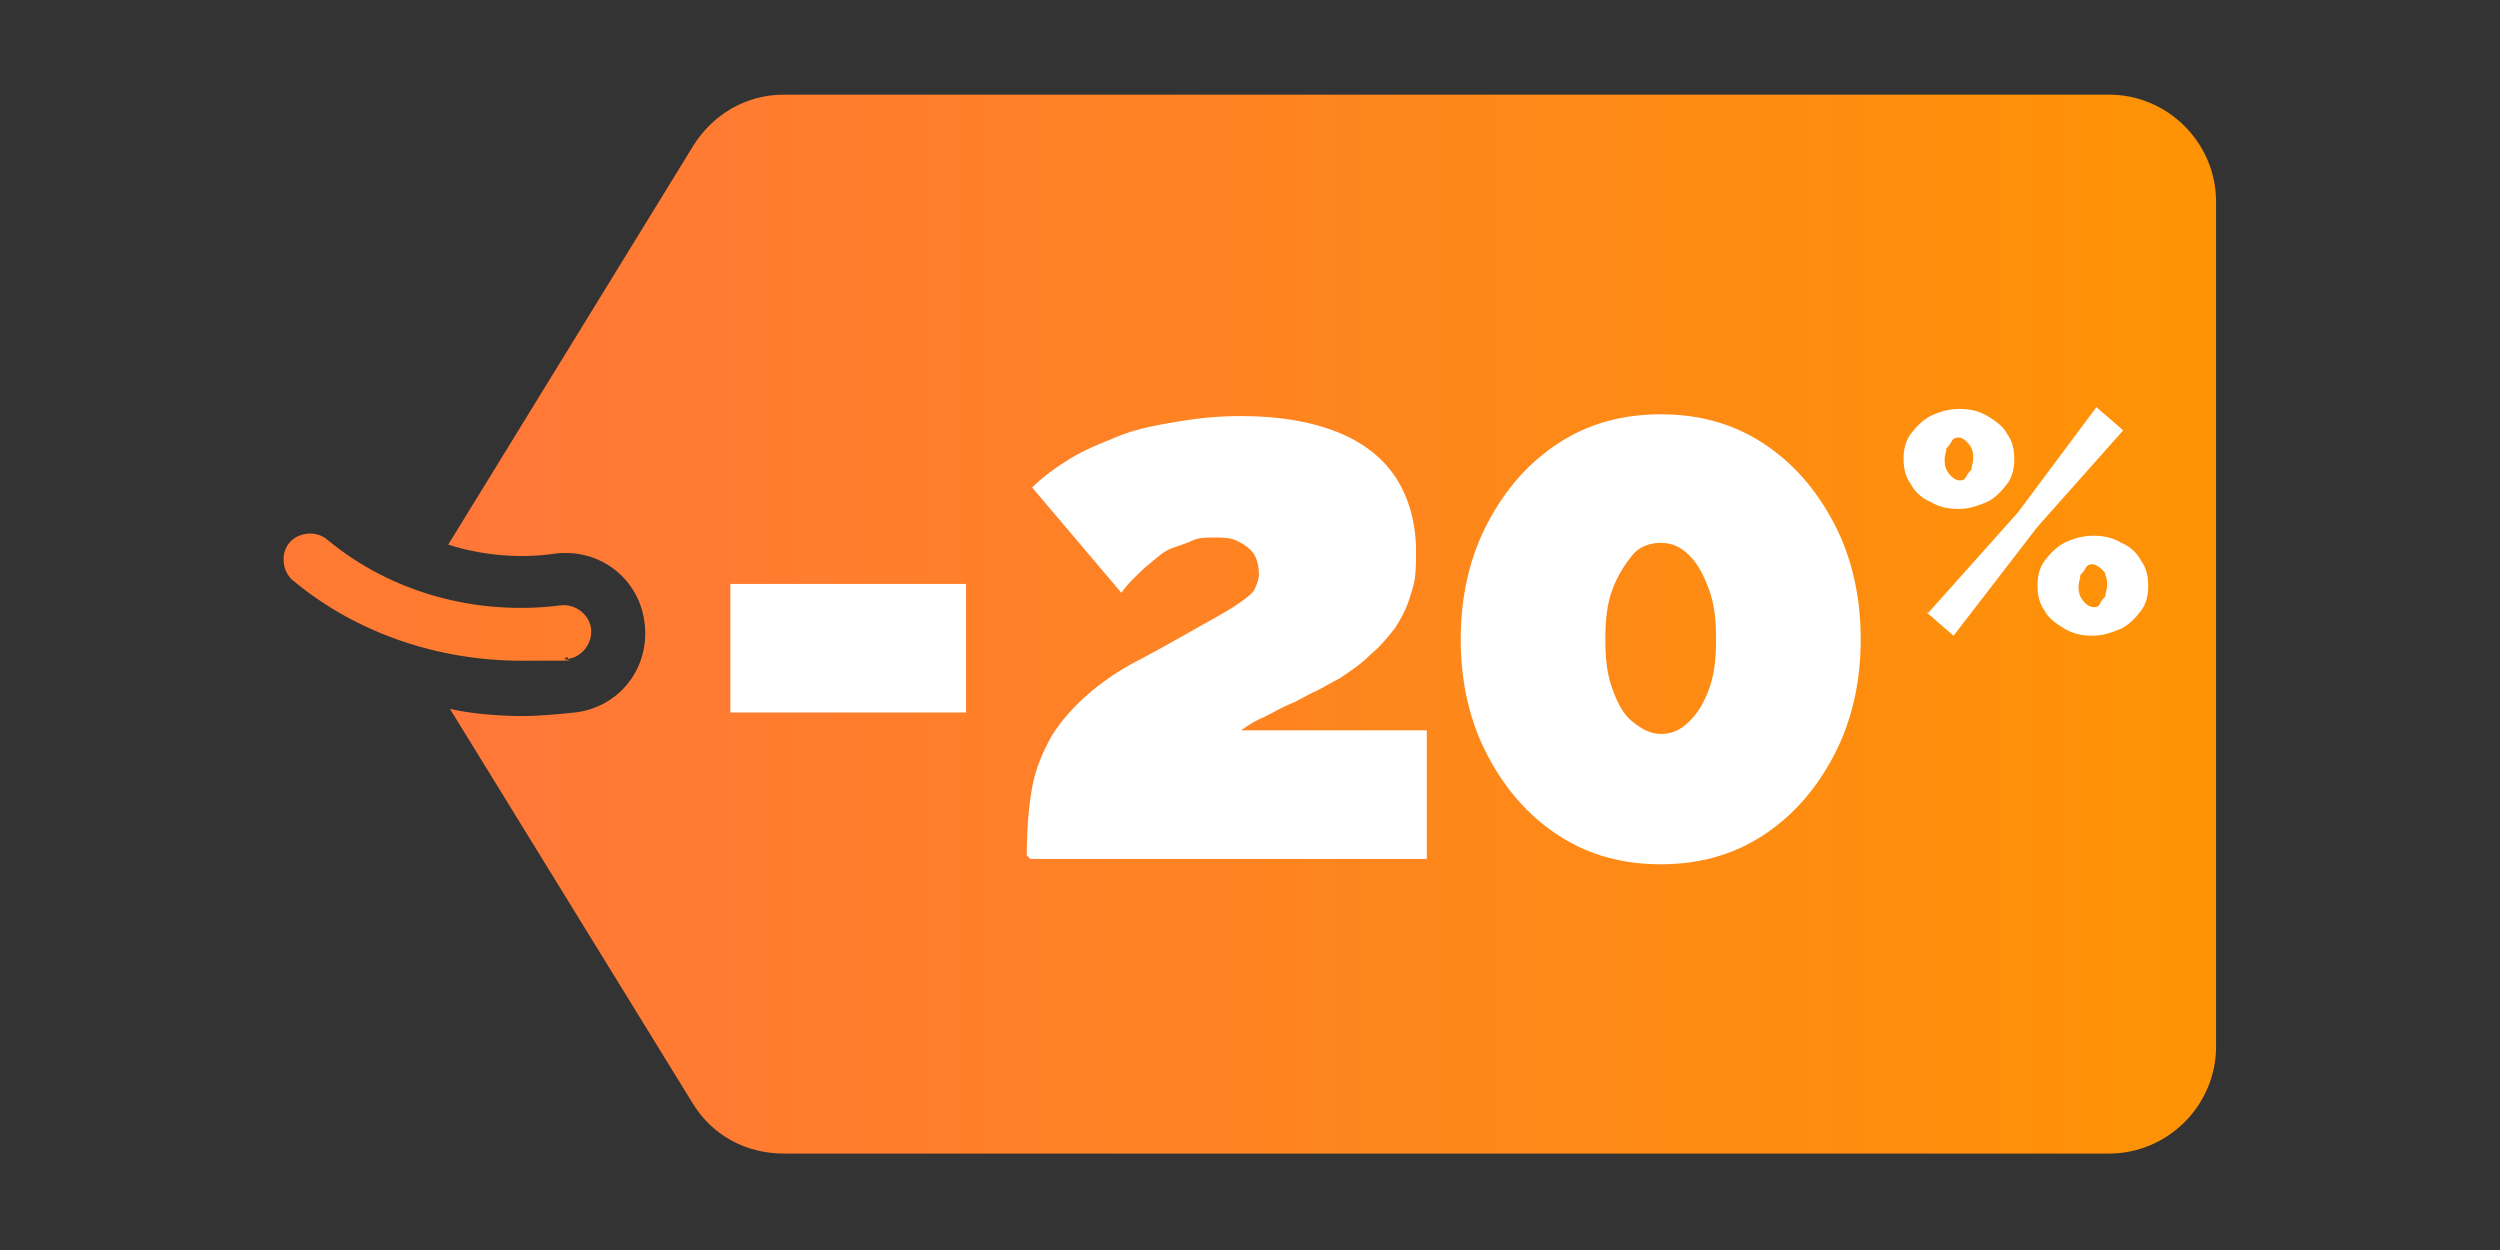<?xml version="1.0" encoding="UTF-8"?>
<svg id="Calque_1" data-name="Calque 1" xmlns="http://www.w3.org/2000/svg" version="1.1" xmlns:xlink="http://www.w3.org/1999/xlink" viewBox="0 0 140 70">
  <rect x="0" y="0" width="140" height="70" fill="#333333" stroke="none"/>
  <defs>
    <style>
      .cls-1 {
        fill: none;
      }

      .cls-1, .cls-2, .cls-3, .cls-4 {
        stroke-width: 0px;
      }

      .cls-2 {
        fill: url(#Dégradé_sans_nom_2);
      }

      .cls-3 {
        fill: url(#Dégradé_sans_nom);
      }

      .cls-4 {
        fill: #fff;
      }
    </style>
    <linearGradient id="Dégradé_sans_nom" data-name="Dégradé sans nom" x1="15.9" y1="36.4" x2="123.7" y2="36.4" gradientTransform="translate(0 69.9) scale(1 -1)" gradientUnits="userSpaceOnUse">
      <stop offset="0" stop-color="#ff7739"/>
      <stop offset="0" stop-color="#ff7934"/>
      <stop offset="1" stop-color="#fe9304"/>
    </linearGradient>
    <linearGradient id="Dégradé_sans_nom_2" data-name="Dégradé sans nom 2" x1="25.1" y1="34.9" x2="124.1" y2="34.9" gradientTransform="translate(0 69.9) scale(1 -1)" gradientUnits="userSpaceOnUse">
      <stop offset="0" stop-color="#ff7739"/>
      <stop offset="1" stop-color="#fe9304"/>
    </linearGradient>
  </defs>
  <rect class="cls-1" y="0" width="140" height="70"/>
  <path class="cls-3" d="M31.8,36.9c.8-.1,1.4-.9,1.3-1.7s-.9-1.4-1.7-1.3c-4.7.6-9.5-.7-13.1-3.7-.6-.5-1.6-.4-2.1.2s-.4,1.6.2,2.1c3.6,3,8.2,4.5,12.8,4.5s1.7,0,2.6-.2Z"/>
  <path class="cls-2" d="M118.1,5.3H43.9c-2.1,0-4,1.1-5.1,2.9l-13.7,22.3c1.9.6,4,.8,6,.5,2.5-.3,4.7,1.4,5,3.9.3,2.5-1.4,4.7-3.9,5-1,.1-2,.2-3,.2s-2.7-.1-4-.4l13.6,22.1c1.1,1.8,3,2.8,5.1,2.8h74.2c3.3,0,6-2.7,6-6V11.3c0-3.3-2.7-6-6-6h0Z"/>
  <path class="cls-4" d="M40.9,39.9v-7.2h13.2v7.2h-13.2Z"/>
  <path class="cls-4" d="M57.5,47.9c0-1.4.1-2.7.3-3.8.2-1.1.6-2,1.1-2.9.5-.8,1.2-1.6,2-2.3s1.8-1.4,3-2c1.5-.8,2.7-1.5,3.6-2s1.6-.9,2-1.2c.4-.3.7-.5.8-.8.1-.2.2-.5.2-.7,0-.5-.1-.9-.3-1.2s-.5-.5-.9-.7c-.4-.2-.8-.2-1.3-.2s-.9,0-1.3.2-.9.3-1.3.5c-.4.2-.8.6-1.3,1-.4.4-.9.8-1.3,1.4l-5-5.9c.6-.6,1.3-1.1,2.1-1.6.8-.5,1.8-.9,2.8-1.3,1-.4,2.1-.6,3.3-.8,1.2-.2,2.3-.3,3.5-.3,2.1,0,3.9.3,5.4.9s2.6,1.5,3.3,2.6,1.1,2.5,1.1,4.1-.1,1.7-.3,2.4c-.2.7-.5,1.3-.9,1.9-.4.5-.8,1-1.4,1.5-.5.5-1.1.9-1.7,1.3-.4.2-.9.5-1.3.7-.5.2-.9.5-1.4.7s-1,.5-1.4.7c-.5.2-1,.5-1.4.8h10.4v7.2h-22.2,0Z"/>
  <path class="cls-4" d="M104.2,35.8c0,2.4-.5,4.6-1.5,6.5s-2.3,3.4-4,4.5c-1.7,1.1-3.6,1.6-5.7,1.6s-4-.5-5.7-1.6c-1.7-1.1-3-2.6-4-4.5s-1.5-4.1-1.5-6.5.5-4.6,1.5-6.5,2.3-3.4,4-4.5,3.6-1.6,5.7-1.6,4,.5,5.7,1.6,3,2.6,4,4.5,1.5,4.1,1.5,6.5ZM96.1,35.8c0-1.1-.1-2-.4-2.8-.3-.8-.6-1.4-1.1-1.9s-1-.7-1.6-.7-1.2.2-1.6.7-.8,1.1-1.1,1.9c-.3.8-.4,1.7-.4,2.8s.1,2,.4,2.8c.3.8.6,1.4,1.1,1.8s1,.7,1.6.7,1.1-.2,1.6-.7.8-1,1.1-1.8c.3-.8.4-1.7.4-2.8Z"/>
  <path class="cls-4" d="M109.7,28.5c-.6,0-1.1-.1-1.6-.4-.5-.2-.9-.6-1.1-1-.3-.4-.4-.9-.4-1.4s.1-1,.4-1.4.7-.8,1.1-1,1-.4,1.6-.4,1.1.1,1.6.4.9.6,1.1,1c.3.4.4.9.4,1.4s-.1,1-.4,1.4-.7.8-1.1,1c-.5.2-1,.4-1.6.4ZM108,34.3l5-5.6,4.4-5.9,1.5,1.3-4.8,5.4-4.7,6.1-1.5-1.3h0ZM109.7,26.9c.2,0,.3,0,.4-.2s.2-.3.3-.4c0-.2.1-.4.1-.6s0-.4-.1-.6-.2-.3-.3-.4-.3-.2-.4-.2-.3,0-.4.2-.2.3-.3.4c0,.2-.1.4-.1.6s0,.4.1.6.2.3.3.4.3.2.4.2ZM117.2,35.6c-.6,0-1.1-.1-1.6-.4s-.9-.6-1.1-1c-.3-.4-.4-.9-.4-1.4s.1-1,.4-1.4c.3-.4.7-.8,1.1-1s1-.4,1.6-.4,1.1.1,1.6.4c.5.2.9.6,1.1,1,.3.4.4.9.4,1.4s-.1,1-.4,1.4c-.3.4-.7.8-1.1,1-.5.2-1,.4-1.6.4ZM117.2,34c.2,0,.3,0,.4-.2s.2-.3.3-.4c0-.2.1-.4.1-.6s0-.4-.1-.6c0-.2-.2-.3-.3-.4s-.3-.2-.4-.2-.3,0-.4.2-.2.3-.3.4c0,.2-.1.4-.1.6s0,.4.1.6.2.3.3.4.3.2.4.2Z"/>
</svg>